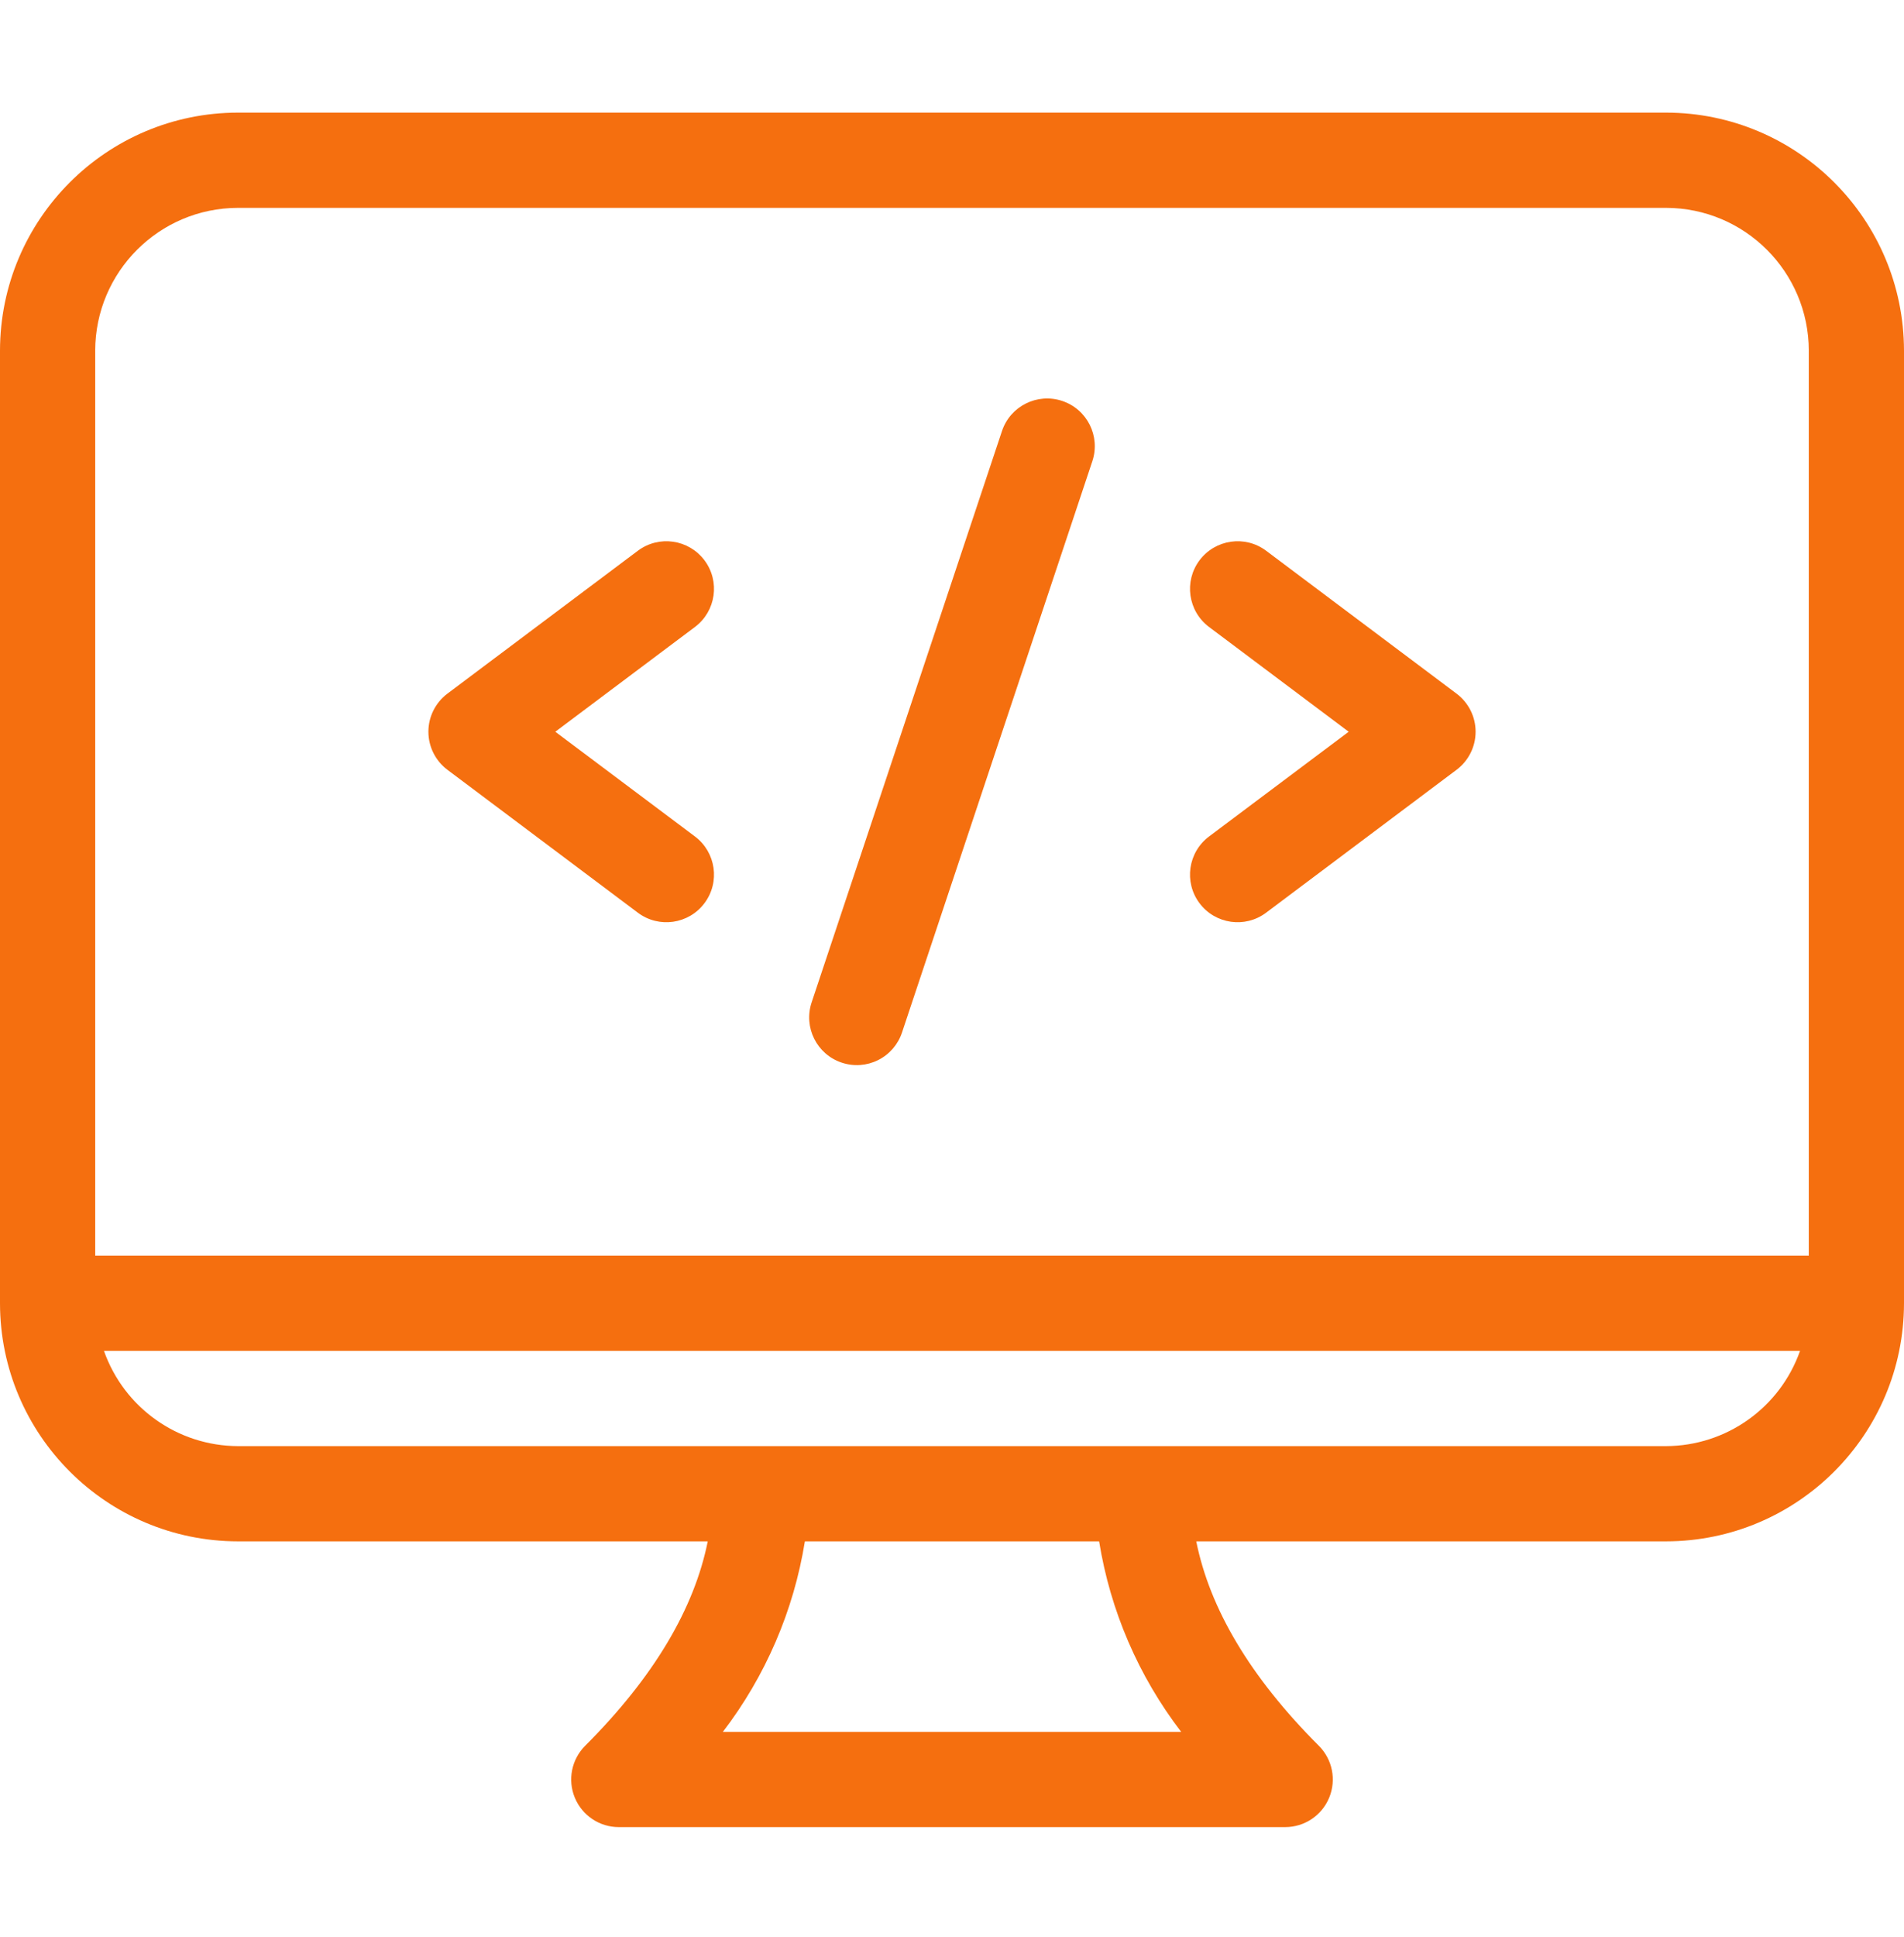<svg width="60" height="61" viewBox="0 0 60 61" fill="none" xmlns="http://www.w3.org/2000/svg">
<g clip-path="url(#clip0_97_27382)">
<path d="M52.5 3.547H7.5C3.36 3.551 0.004 6.906 0 11.047V41.047C0.004 45.187 3.36 48.542 7.5 48.547H22.303C21.88 50.653 20.616 52.81 18.439 54.986C18.01 55.416 17.882 56.06 18.114 56.621C18.347 57.182 18.893 57.547 19.5 57.547H40.5C41.106 57.547 41.654 57.182 41.886 56.621C42.118 56.06 41.99 55.416 41.561 54.986C39.384 52.81 38.12 50.653 37.697 48.547H52.5C56.641 48.542 59.996 45.187 60 41.047V11.047C59.996 6.906 56.641 3.551 52.5 3.547ZM7.5 6.547H52.5C54.984 6.55 56.997 8.563 57 11.047V39.547H3V11.047C3.003 8.563 5.016 6.55 7.5 6.547ZM37.222 54.547H22.779C24.124 52.792 25.012 50.73 25.364 48.547H34.636C34.988 50.73 35.876 52.792 37.222 54.547ZM52.5 45.547H7.5C5.599 45.541 3.908 44.34 3.276 42.547H56.724C56.092 44.34 54.401 45.541 52.5 45.547Z" fill="#F56F0F"/>
<path d="M26.525 33.469C26.903 33.596 27.315 33.567 27.671 33.389C28.027 33.212 28.298 32.899 28.424 32.522L34.424 14.522C34.683 13.736 34.258 12.89 33.473 12.628C32.689 12.366 31.84 12.789 31.576 13.573L25.576 31.573C25.315 32.359 25.74 33.208 26.525 33.469Z" fill="#F56F0F"/>
<path d="M20.101 28.747C20.764 29.244 21.703 29.109 22.2 28.446C22.697 27.784 22.562 26.844 21.9 26.346L17.499 23.047L21.9 19.747C22.562 19.25 22.697 18.31 22.2 17.648C21.703 16.985 20.764 16.85 20.101 17.346L14.1 21.846C13.723 22.13 13.5 22.574 13.5 23.046C13.5 23.519 13.723 23.963 14.1 24.246L20.101 28.747Z" fill="#F56F0F"/>
<path d="M37.799 28.446C38.296 29.109 39.236 29.244 39.899 28.746L45.899 24.246C46.277 23.963 46.5 23.519 46.5 23.046C46.5 22.574 46.277 22.13 45.899 21.846L39.899 17.346C39.236 16.85 38.296 16.985 37.8 17.648C37.303 18.31 37.438 19.25 38.1 19.747L42.501 23.047L38.1 26.346C37.438 26.844 37.303 27.783 37.799 28.446Z" fill="#F56F0F"/>
</g>
<defs>
<clipPath id="clip0_97_27382">
<rect width="60" height="60" fill="white" transform="translate(0 0.5)"/>
</clipPath>
</defs>
</svg>
